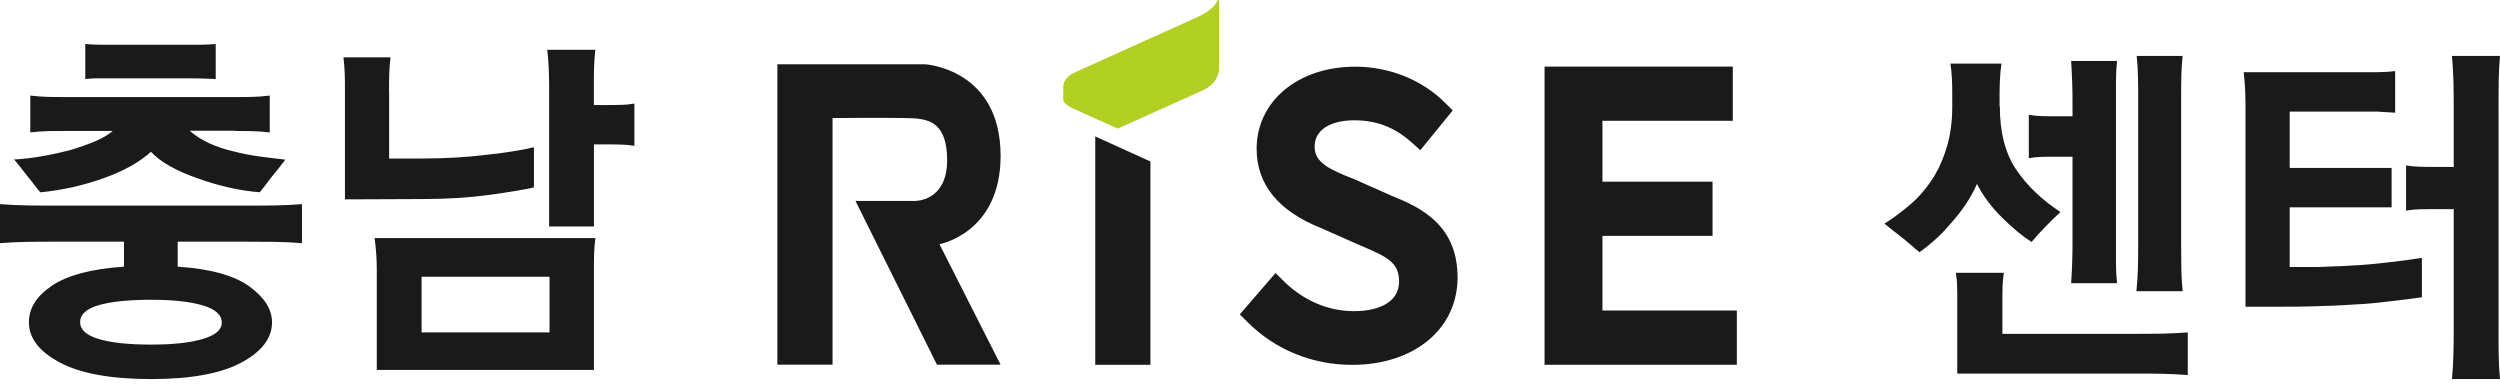 <svg width="220" height="34" viewBox="0 0 220 34" fill="none" xmlns="http://www.w3.org/2000/svg">
<path d="M88.053 13.721C88.053 6.017 81.386 5.654 81.386 5.654H68.408V32.093H73.263V10.388C76.439 10.366 80.114 10.352 80.732 10.437C81.855 10.587 83.348 10.928 83.348 14.098C83.348 17.758 80.512 17.68 80.512 17.68H75.281L82.452 32.093H88.053L82.673 21.489C82.673 21.489 88.053 20.516 88.053 13.721Z" fill="#1A1A1A"/>
<path d="M98.359 11.319L105.892 7.928C107.292 7.267 107.278 6.102 107.278 6.102V0.082C107.278 -0.003 107.15 -0.046 107.108 0.075C106.816 0.864 105.494 1.447 105.494 1.447L94.656 6.336C93.419 6.869 93.568 7.737 93.568 7.737V8.803C93.568 8.803 93.59 9.165 94.442 9.556L98.359 11.319Z" fill="#B1D023"/>
<path d="M96.383 12.008V32.1H101.237V14.211L96.383 12.008Z" fill="#1A1A1A"/>
<path d="M175.984 9.343C175.984 11.631 176.461 13.486 177.413 14.908C178.365 16.329 179.673 17.58 181.322 18.66C180.853 19.087 180.391 19.535 179.936 20.011C179.481 20.487 179.09 20.913 178.778 21.297C177.975 20.785 177.1 20.061 176.155 19.122C175.21 18.177 174.485 17.196 173.973 16.18C173.696 16.82 173.355 17.438 172.943 18.042C172.53 18.646 172.09 19.201 171.621 19.712C171.173 20.245 170.711 20.722 170.235 21.141C169.758 21.567 169.318 21.916 168.913 22.193C168.678 22.001 168.444 21.809 168.216 21.603C167.982 21.404 167.74 21.198 167.484 20.985C167.228 20.793 166.965 20.587 166.688 20.366C166.411 20.146 166.127 19.918 165.828 19.684C166.546 19.236 167.314 18.675 168.117 17.985C168.92 17.296 169.645 16.436 170.277 15.391C170.725 14.631 171.088 13.749 171.372 12.754C171.656 11.759 171.798 10.622 171.798 9.35V8.234C171.798 7.786 171.791 7.353 171.77 6.933C171.749 6.507 171.706 6.066 171.642 5.597H176.127C176.063 6.066 176.02 6.507 175.999 6.933C175.977 7.36 175.963 7.793 175.963 8.234V9.35L175.984 9.343ZM172.239 32.875V26.422C172.239 26.038 172.239 25.64 172.225 25.213C172.218 24.787 172.175 24.389 172.111 24.005H176.34C176.276 24.389 176.24 24.787 176.226 25.199C176.212 25.611 176.212 26.002 176.212 26.358V29.378H187.754C188.579 29.378 189.375 29.378 190.135 29.364C190.896 29.35 191.692 29.314 192.523 29.25V33.003C191.699 32.939 190.903 32.904 190.135 32.889C189.375 32.875 188.579 32.875 187.754 32.875H172.239ZM182.381 13.792H180.761C180.398 13.792 180.021 13.792 179.631 13.806C179.24 13.82 178.87 13.856 178.536 13.92V10.103C178.898 10.167 179.275 10.203 179.666 10.217C180.057 10.231 180.448 10.231 180.825 10.231H182.381V9.115C182.381 8.483 182.374 7.857 182.353 7.239C182.331 6.628 182.303 6.002 182.26 5.363H186.297C186.233 5.995 186.205 6.621 186.205 7.239V23.074C186.205 23.692 186.233 24.304 186.297 24.922H182.26C182.303 24.311 182.331 23.692 182.353 23.074C182.374 22.463 182.381 21.837 182.381 21.198V13.792ZM191.948 21.873C191.948 22.506 191.948 23.138 191.962 23.764C191.969 24.389 192.011 25.007 192.075 25.626H188.003C188.067 25.014 188.11 24.389 188.131 23.764C188.152 23.138 188.159 22.506 188.159 21.873V8.675C188.159 8.042 188.159 7.417 188.145 6.798C188.131 6.187 188.095 5.562 188.031 4.922H192.068C192.004 5.555 191.969 6.18 191.955 6.798C191.94 7.417 191.94 8.035 191.94 8.675V21.873H191.948Z" fill="#1A1A1A"/>
<path d="M207.754 9.819H201.492V14.78H210.462V18.248H201.492V23.494H204.065C204.449 23.472 204.868 23.458 205.323 23.444C205.778 23.437 206.325 23.408 206.958 23.366C207.491 23.344 208.038 23.309 208.614 23.252C209.182 23.202 209.744 23.138 210.298 23.074C210.824 23.01 211.336 22.946 211.826 22.882C212.317 22.818 212.75 22.754 213.127 22.69V26.159C212.701 26.223 212.26 26.28 211.805 26.337C211.35 26.386 210.86 26.45 210.327 26.514C209.815 26.578 209.282 26.635 208.72 26.692C208.159 26.742 207.583 26.784 206.986 26.806C206.432 26.848 205.87 26.877 205.302 26.898C204.726 26.919 204.079 26.941 203.362 26.962C202.644 26.983 201.812 26.99 200.881 26.99H197.605V9.627C197.605 9.094 197.597 8.554 197.576 8.007C197.555 7.452 197.512 6.905 197.448 6.351H209.246C209.737 6.351 210.241 6.322 210.774 6.258V9.919C210.497 9.897 210.241 9.883 209.993 9.869C209.751 9.862 209.502 9.84 209.246 9.819H207.754ZM215.927 18.405H214.086C213.703 18.405 213.305 18.405 212.892 18.419C212.48 18.433 212.089 18.469 211.734 18.533V14.56C212.118 14.624 212.516 14.659 212.942 14.673C213.369 14.688 213.767 14.688 214.15 14.688H215.927V9.187C215.927 8.49 215.92 7.779 215.899 7.069C215.878 6.358 215.835 5.64 215.771 4.922H220C219.936 5.64 219.9 6.358 219.886 7.069C219.879 7.779 219.872 8.483 219.872 9.187V29.094C219.872 29.812 219.872 30.53 219.886 31.241C219.893 31.951 219.936 32.655 220 33.358H215.771C215.835 32.662 215.878 31.951 215.899 31.241C215.92 30.53 215.927 29.812 215.927 29.094V18.412V18.405Z" fill="#1A1A1A"/>
<path d="M15.636 21.269V23.465C18.5 23.657 20.597 24.233 21.933 25.199C23.269 26.166 23.938 27.218 23.938 28.362C23.938 29.762 23.035 30.942 21.237 31.909C19.431 32.875 16.788 33.358 13.291 33.358C9.794 33.358 7.1 32.875 5.281 31.909C3.454 30.942 2.544 29.762 2.544 28.362C2.544 27.111 3.227 26.031 4.598 25.121C5.963 24.211 8.067 23.657 10.91 23.465V21.269H4.861C4.037 21.269 3.227 21.269 2.431 21.283C1.635 21.297 0.824 21.333 0 21.397V17.964C0.824 18.028 1.635 18.064 2.431 18.078C3.227 18.092 4.037 18.092 4.861 18.092H21.713C22.537 18.092 23.348 18.092 24.144 18.078C24.94 18.071 25.75 18.028 26.574 17.964V21.397C25.75 21.333 24.94 21.297 24.144 21.283C23.348 21.276 22.537 21.269 21.713 21.269H15.636ZM20.697 11.503H16.688C17.2 11.951 17.782 12.321 18.436 12.619C19.09 12.918 19.794 13.152 20.533 13.316C21.272 13.508 22.033 13.657 22.807 13.764C23.582 13.87 24.35 13.963 25.11 14.048C24.918 14.304 24.719 14.56 24.506 14.83C24.293 15.093 24.08 15.356 23.873 15.611C23.682 15.867 23.497 16.109 23.319 16.343C23.141 16.578 22.985 16.77 22.857 16.919C22.011 16.855 21.116 16.72 20.171 16.507C19.225 16.294 18.323 16.031 17.448 15.711C16.56 15.412 15.75 15.064 15.018 14.659C14.286 14.254 13.71 13.82 13.284 13.358C12.289 14.268 10.896 15.043 9.119 15.682C7.335 16.322 5.48 16.734 3.554 16.926C3.383 16.734 3.205 16.514 3.014 16.258C2.822 16.002 2.623 15.746 2.409 15.498C2.196 15.221 1.99 14.958 1.791 14.702C1.592 14.446 1.407 14.226 1.237 14.034C2.061 13.991 2.914 13.892 3.795 13.728C4.677 13.572 5.508 13.387 6.29 13.174C7.072 12.939 7.783 12.683 8.422 12.413C9.062 12.136 9.559 11.838 9.915 11.525H5.714C5.146 11.525 4.627 11.525 4.172 11.539C3.717 11.553 3.213 11.589 2.665 11.653V8.412C3.22 8.476 3.717 8.511 4.172 8.525C4.627 8.54 5.139 8.54 5.714 8.54H20.689C21.244 8.54 21.741 8.54 22.196 8.525C22.651 8.518 23.163 8.476 23.738 8.412V11.653C23.163 11.589 22.651 11.553 22.196 11.539C21.741 11.532 21.237 11.525 20.689 11.525L20.697 11.503ZM7.05 28.355C7.05 29.009 7.598 29.506 8.685 29.833C9.78 30.16 11.308 30.324 13.284 30.324C15.259 30.324 16.709 30.16 17.832 29.833C18.955 29.506 19.517 29.023 19.517 28.383C19.517 27.708 18.955 27.203 17.832 26.869C16.709 26.543 15.195 26.379 13.284 26.379C11.372 26.379 9.78 26.535 8.685 26.855C7.591 27.175 7.05 27.673 7.05 28.348V28.355ZM16.532 6.891H8.742C8.529 6.891 8.323 6.891 8.124 6.905C7.925 6.919 7.711 6.933 7.505 6.955V3.87C7.953 3.913 8.365 3.934 8.742 3.934H17.726C18.117 3.934 18.536 3.913 18.984 3.87V6.955C18.536 6.933 18.117 6.919 17.726 6.905C17.335 6.898 16.937 6.891 16.532 6.891Z" fill="#1A1A1A"/>
<path d="M34.243 8.099V13.948H37.228C38.159 13.948 39.09 13.92 40.029 13.87C40.96 13.82 41.862 13.735 42.729 13.629C43.575 13.543 44.364 13.444 45.096 13.323C45.828 13.209 46.461 13.081 46.987 12.96V16.493C46.162 16.685 44.861 16.898 43.092 17.147C41.322 17.388 39.353 17.516 37.193 17.516L30.355 17.545V8.099C30.355 7.545 30.355 7.047 30.341 6.585C30.327 6.13 30.291 5.619 30.227 5.043H34.364C34.3 5.619 34.264 6.13 34.25 6.585C34.236 7.04 34.236 7.545 34.236 8.099H34.243ZM52.267 32.555H33.156V23.65C33.156 23.224 33.142 22.783 33.106 22.314C33.071 21.845 33.028 21.39 32.964 20.949H52.395C52.331 21.439 52.296 21.894 52.282 22.314C52.267 22.74 52.267 23.181 52.267 23.65V32.555ZM48.358 29.25V24.354H37.1V29.25H48.358ZM52.267 9.243H53.412C53.795 9.243 54.193 9.243 54.62 9.229C55.046 9.222 55.444 9.179 55.828 9.115V12.833C55.444 12.769 55.046 12.733 54.634 12.719C54.222 12.712 53.831 12.705 53.476 12.705H52.267V19.926H48.323V7.594C48.323 7.069 48.309 6.535 48.287 6.002C48.266 5.469 48.223 4.929 48.159 4.382H52.388C52.324 4.936 52.289 5.476 52.274 6.002C52.26 6.535 52.26 7.061 52.26 7.594V9.25L52.267 9.243Z" fill="#1A1A1A"/>
<path d="M122.488 17.239L119.176 15.768L119.083 15.732C116.965 14.901 115.686 14.296 115.686 12.911C115.686 11.198 117.477 10.586 119.147 10.586C121.13 10.586 122.679 11.176 124.172 12.491L124.989 13.216L127.839 9.719L127.171 9.051C125.146 7.026 122.267 5.867 119.261 5.867C114.229 5.867 110.583 8.909 110.583 13.095C110.583 16.215 112.488 18.568 116.212 20.053L119.602 21.553L119.758 21.617C122.09 22.605 123.12 23.11 123.12 24.773C123.12 26.436 121.592 27.381 119.126 27.381C116.901 27.381 114.741 26.464 113.042 24.808L112.246 24.026L109.104 27.665L109.794 28.355C112.21 30.771 115.48 32.108 118.984 32.108C124.449 32.108 128.266 28.945 128.266 24.417C128.266 19.89 125.16 18.298 122.495 17.246L122.488 17.239Z" fill="#1A1A1A"/>
<path d="M141.016 27.324V20.757H150.703V15.988H141.016V10.629H152.487V5.86H135.92V32.1H152.842V27.324H141.016Z" fill="#1A1A1A"/>
</svg>

